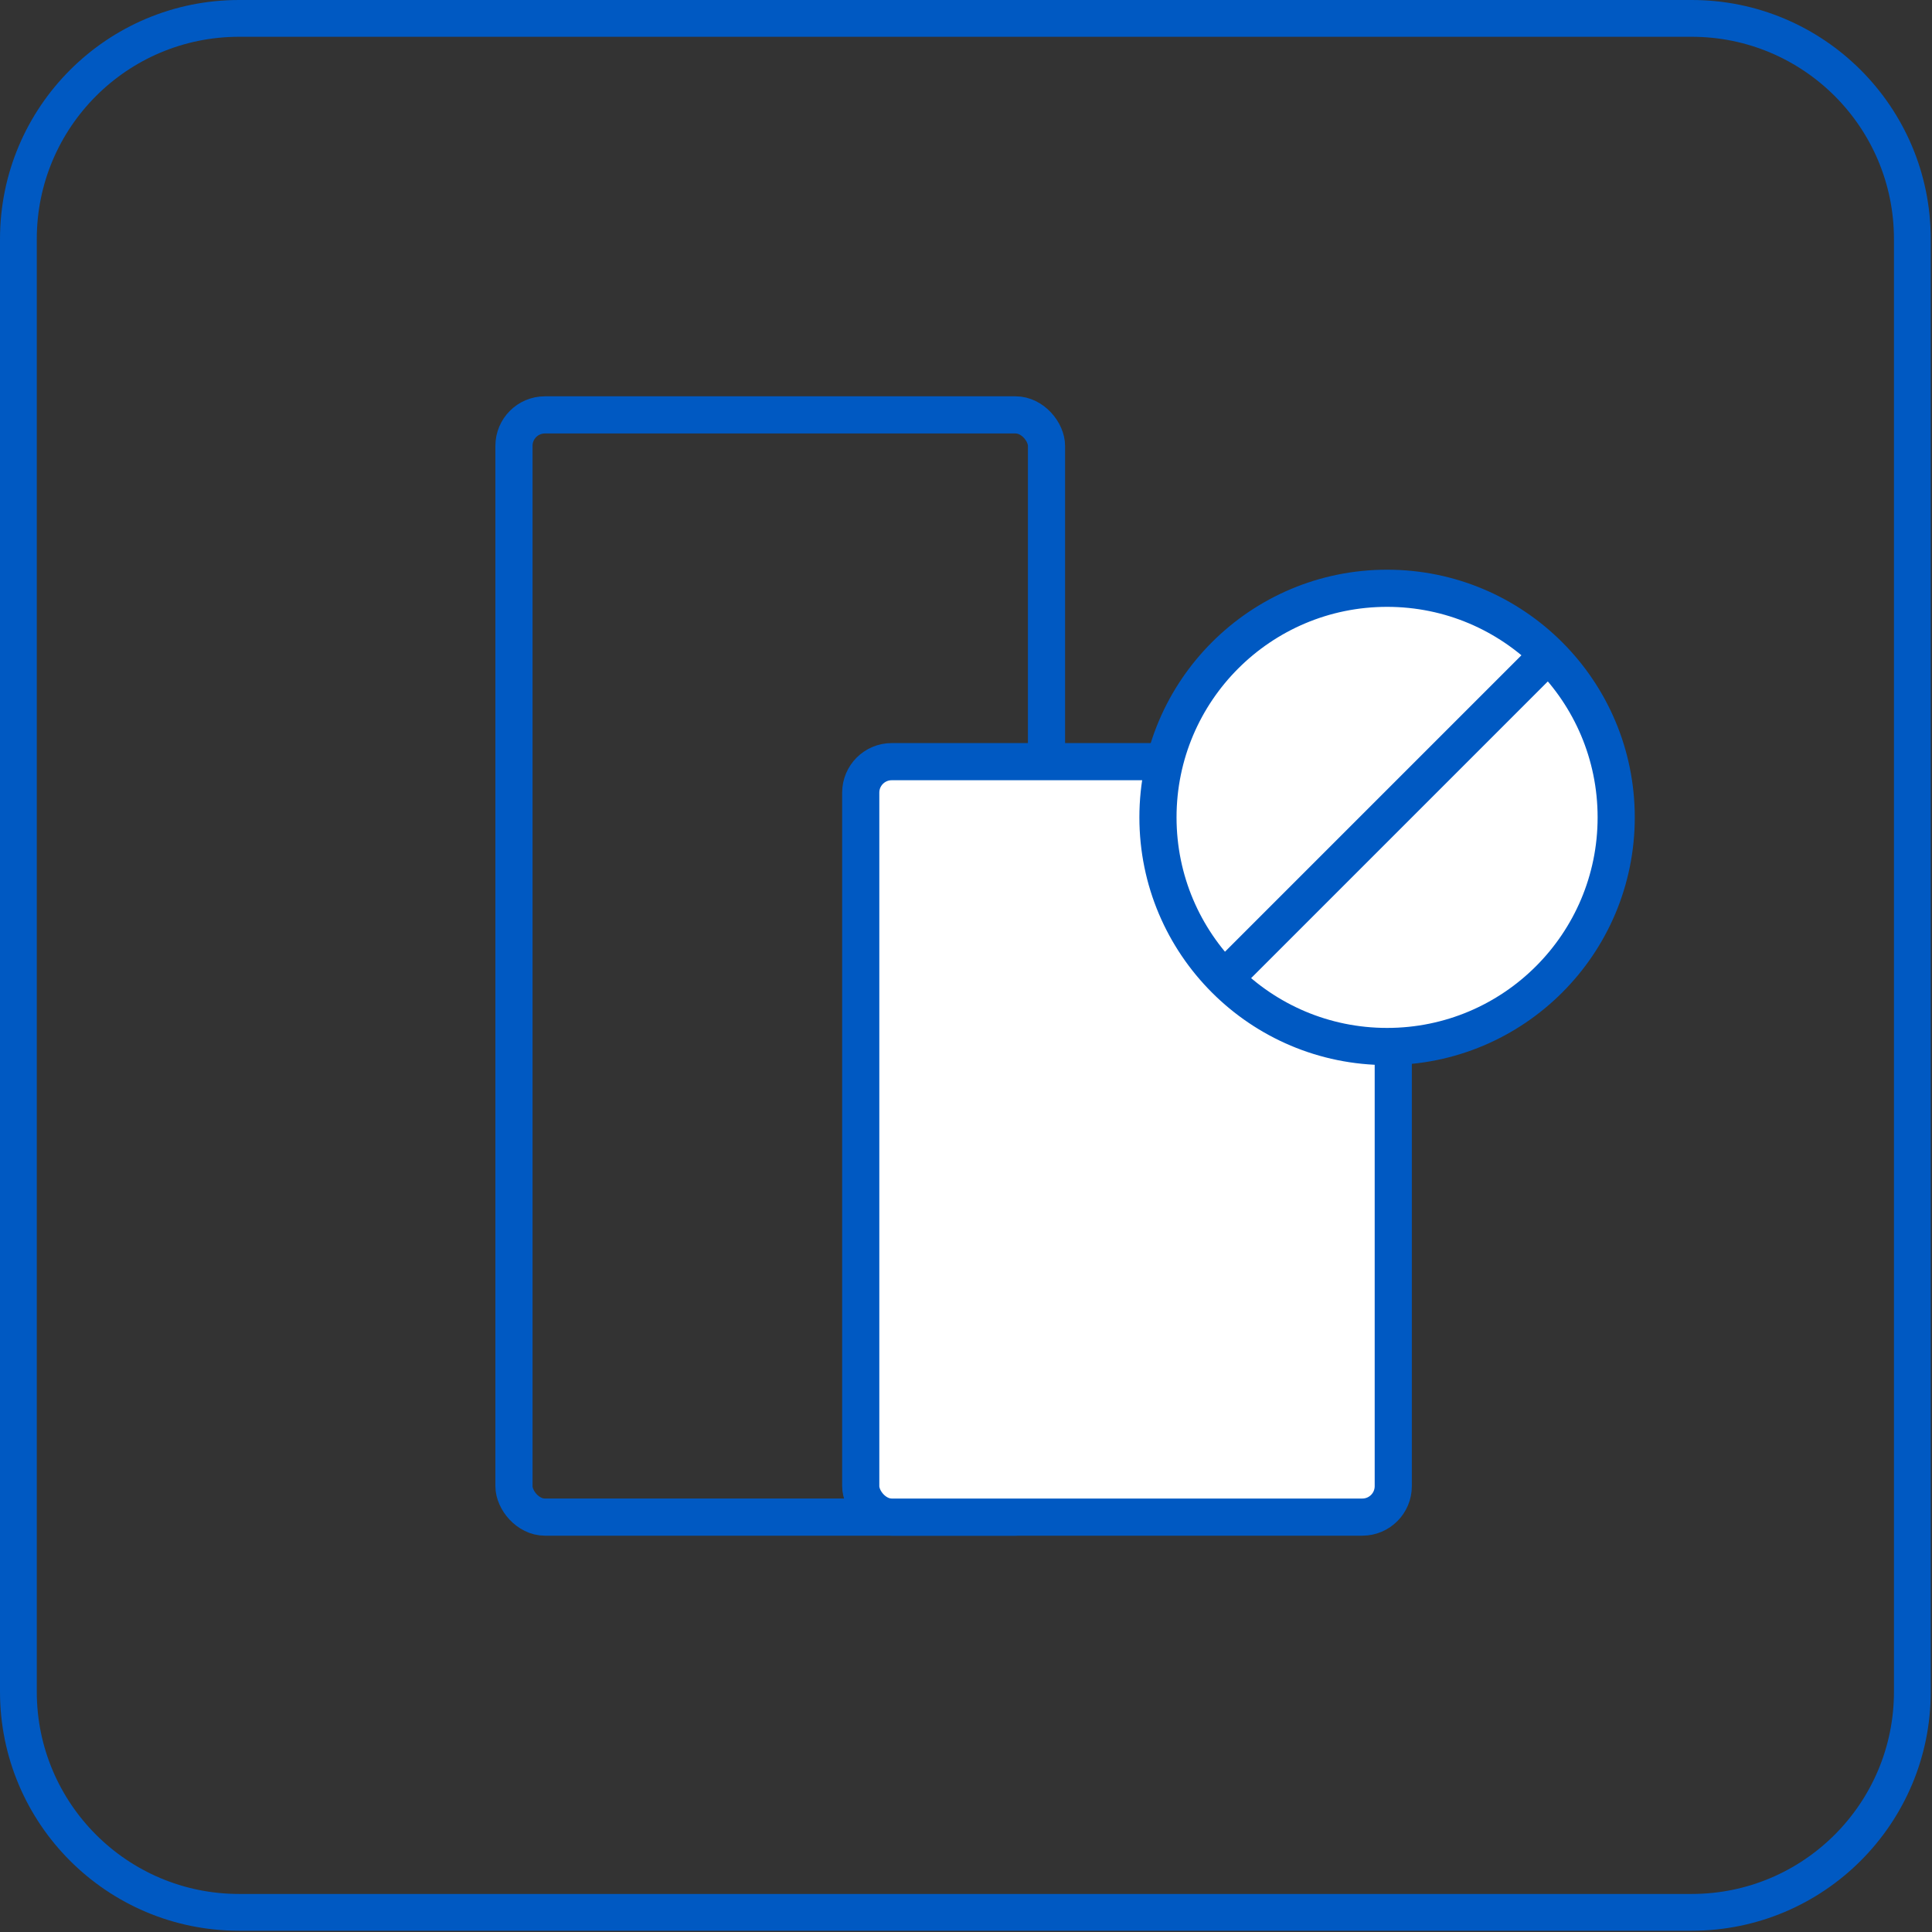 <svg width="78" height="78" viewBox="0 0 78 78" fill="none" xmlns="http://www.w3.org/2000/svg">
<rect x="0" y="0" width="78" height="78" fill="#333333" stroke="none"/>
<path fill-rule="evenodd" clip-rule="evenodd" d="M68.298 1.485H9.651C5.141 1.485 1.485 5.141 1.485 9.651V68.298C1.485 72.808 5.141 76.464 9.651 76.464H68.298C72.808 76.464 76.464 72.808 76.464 68.298V9.651C76.464 5.141 72.808 1.485 68.298 1.485ZM9.651 0C4.321 0 0 4.321 0 9.651V68.298C0 73.628 4.321 77.949 9.651 77.949H68.298C73.628 77.949 77.949 73.628 77.949 68.298V9.651C77.949 4.321 73.628 0 68.298 0H9.651Z" fill="#0059C2"/>
<rect x="20.75" y="16.75" width="21.5" height="44.5" rx="1.25" stroke="#0059C2" stroke-width="1.5"/>
<mask id="path-3-inside-1" fill="white">
<rect x="28" y="48" width="9" height="14" rx="1"/>
</mask>
<rect x="28" y="48" width="9" height="14" rx="1" fill="white" stroke="#0059C2" stroke-width="3" mask="url(#path-3-inside-1)"/>
<mask id="path-4-inside-2" fill="white">
<rect x="24" y="23" width="7" height="5" rx="1"/>
</mask>
<rect x="24" y="23" width="7" height="5" rx="1" fill="white" stroke="#0059C2" stroke-width="3" mask="url(#path-4-inside-2)"/>
<mask id="path-5-inside-3" fill="white">
<rect x="24" y="29" width="7" height="5" rx="1"/>
</mask>
<rect x="24" y="29" width="7" height="5" rx="1" fill="white" stroke="#0059C2" stroke-width="3" mask="url(#path-5-inside-3)"/>
<mask id="path-6-inside-4" fill="white">
<rect x="24" y="35" width="7" height="5" rx="1"/>
</mask>
<rect x="24" y="35" width="7" height="5" rx="1" fill="white" stroke="#0059C2" stroke-width="3" mask="url(#path-6-inside-4)"/>
<rect x="34.75" y="30.75" width="21.5" height="30.5" rx="1.25" fill="white" stroke="#0059C2" stroke-width="1.5"/>
<mask id="path-8-inside-5" fill="white">
<rect x="41" y="48" width="9" height="14" rx="1"/>
</mask>
<rect x="41" y="48" width="9" height="14" rx="1" fill="white" stroke="#0059C2" stroke-width="3" mask="url(#path-8-inside-5)"/>
<mask id="path-9-inside-6" fill="white">
<rect x="38" y="35" width="7" height="5" rx="1"/>
</mask>
<rect x="38" y="35" width="7" height="5" rx="1" fill="white" stroke="#0059C2" stroke-width="3" mask="url(#path-9-inside-6)"/>
<circle cx="56" cy="33" r="9.25" fill="white" stroke="#0059C2" stroke-width="1.5"/>
<line x1="49.47" y1="39.47" x2="62.47" y2="26.47" stroke="#0059C2" stroke-width="1.5"/>
</svg>
